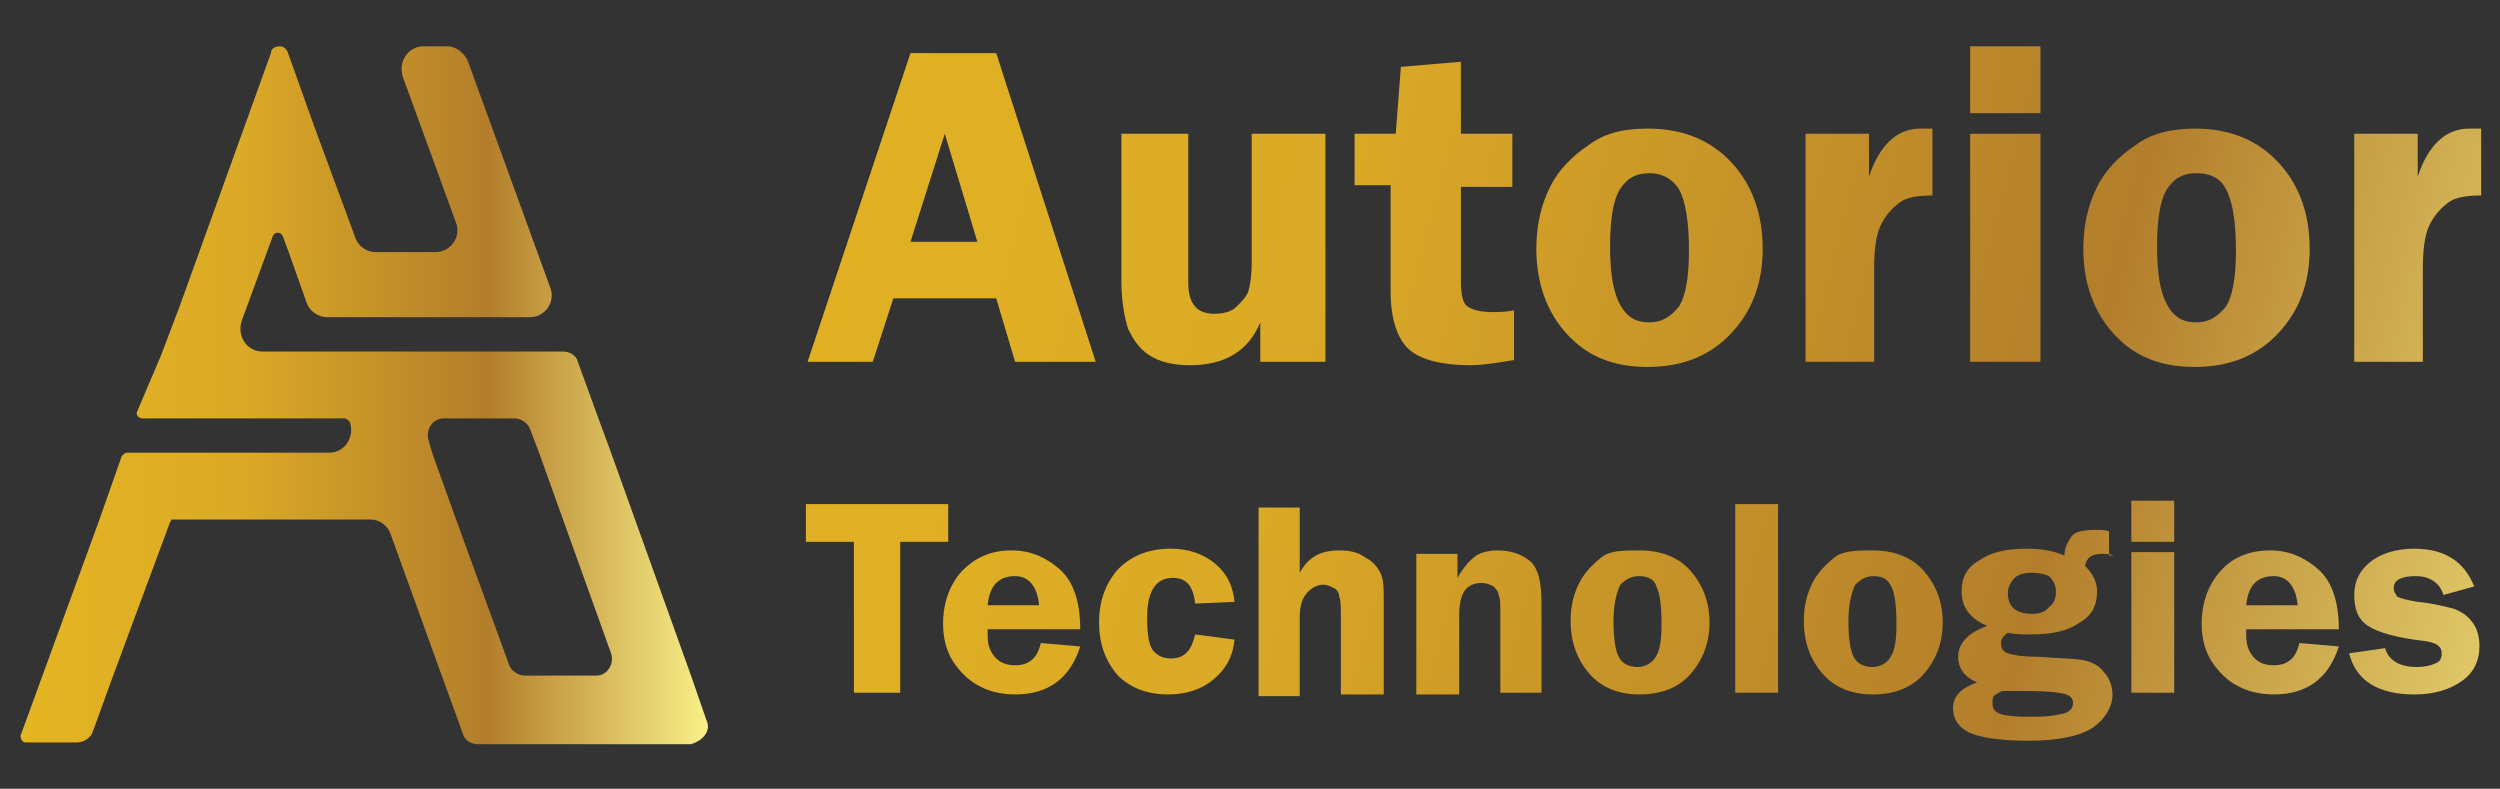 <?xml version="1.0" encoding="utf-8"?>
<!-- Generator: Adobe Illustrator 23.1.0, SVG Export Plug-In . SVG Version: 6.00 Build 0)  -->
<svg version="1.1" id="Layer_1" xmlns="http://www.w3.org/2000/svg" xmlns:xlink="http://www.w3.org/1999/xlink" x="0px" y="0px"
	 viewBox="0 0 145.8 46" style="enable-background:new 0 0 145.8 46;" xml:space="preserve">
<rect x="0" y="0" width="145.8" height="46" fill="#333333" stroke="none"/>
<style type="text/css">
	.st0{fill:url(#SVGID_1_);}
	.st1{fill:url(#SVGID_2_);}
	.st2{fill:url(#SVGID_3_);}
	.st3{fill:url(#SVGID_4_);}
	.st4{fill:url(#SVGID_5_);}
	.st5{fill:url(#SVGID_6_);}
	.st6{fill:url(#SVGID_7_);}
	.st7{fill:url(#SVGID_8_);}
	.st8{fill:url(#SVGID_9_);}
	.st9{fill:url(#SVGID_10_);}
	.st10{fill:url(#SVGID_11_);}
	.st11{fill:url(#SVGID_12_);}
	.st12{fill:url(#SVGID_13_);}
	.st13{fill:url(#SVGID_14_);}
	.st14{fill:url(#SVGID_15_);}
	.st15{fill:url(#SVGID_16_);}
	.st16{fill:url(#SVGID_17_);}
	.st17{fill:url(#SVGID_18_);}
	.st18{fill:url(#SVGID_19_);}
	.st19{fill:url(#SVGID_20_);}
	.st20{fill:url(#SVGID_21_);}
</style>
<g>
	<linearGradient id="SVGID_1_" gradientUnits="userSpaceOnUse" x1="1.17" y1="23" x2="41.29" y2="23">
		<stop  offset="0" style="stop-color:#E2A425"/>
		<stop  offset="0" style="stop-color:#E4B522"/>
		<stop  offset="0.32" style="stop-color:#DBAA26"/>
		<stop  offset="0.68" style="stop-color:#B37E2B"/>
		<stop  offset="1" style="stop-color:#F8F088"/>
	</linearGradient>
	<path class="st0" d="M41.2,42l-0.9-2.6L37,30.2v0l-1.4-3.9l-0.7-1.9l-1.2-3.3c-0.1-0.4-0.5-0.6-0.9-0.6H15.3
		c-0.9,0-1.5-0.9-1.2-1.8l1.8-4.9c0.1-0.3,0.5-0.3,0.6,0l0.3,0.8l1.1,3.1c0.2,0.5,0.7,0.8,1.2,0.8h11.8c0.9,0,1.5-0.9,1.2-1.7
		l-0.8-2.2l-4-11c-0.2-0.5-0.7-0.9-1.2-0.9h-1.4c-0.9,0-1.5,0.9-1.2,1.8l3.1,8.5c0.3,0.8-0.3,1.7-1.2,1.7h-3.5c-0.5,0-1-0.3-1.2-0.9
		l-2.4-6.5l0,0l-1.5-4.2c-0.1-0.3-0.3-0.4-0.5-0.4c-0.2,0-0.5,0.1-0.5,0.4l0,0l-5.3,14.7l-1.1,2.9l0,0L8,24
		c-0.1,0.2,0.1,0.4,0.3,0.4h11.8c0.1,0,0.2,0.1,0.3,0.2l0,0c0.3,0.9-0.3,1.8-1.2,1.8H7.4c-0.1,0-0.2,0.1-0.3,0.2l0,0l0,0l-1.3,3.7h0
		L1.2,42.9l0,0c0,0.2,0.1,0.4,0.3,0.4h3c0.4,0,0.8-0.3,0.9-0.6l1.2-3.3l3.3-8.9l0,0l0,0l0.1-0.2h11.6c0.5,0,1,0.3,1.2,0.9l3,8.3h0
		l1.2,3.3c0.1,0.4,0.5,0.6,0.9,0.6h12.4C41,43.2,41.5,42.6,41.2,42z M34.8,39.4h-4.2c-0.4,0-0.8-0.3-0.9-0.6l-3.1-8.5v0l-1.4-3.9h0
		l-0.2-0.7c-0.2-0.6,0.2-1.3,0.9-1.3H30c0.4,0,0.8,0.3,0.9,0.6l0.5,1.3l1.4,3.9v0l2.8,7.8C35.9,38.7,35.4,39.4,34.8,39.4z"/>
	<g>
		<g>
			<linearGradient id="SVGID_2_" gradientUnits="userSpaceOnUse" x1="35.983" y1="7.737" x2="159.512" y2="40.032">
				<stop  offset="0" style="stop-color:#E2A425"/>
				<stop  offset="0" style="stop-color:#E4B522"/>
				<stop  offset="0.32" style="stop-color:#DBAA26"/>
				<stop  offset="0.68" style="stop-color:#B37E2B"/>
				<stop  offset="1" style="stop-color:#F8F088"/>
			</linearGradient>
			<path class="st1" d="M58.1,3.1l5.8,18h-4.7l-1.1-3.7h-6l-1.2,3.7h-3.8l6-18H58.1z M53.1,14.1h3.9l-1.9-6.3L53.1,14.1z"/>
			<linearGradient id="SVGID_3_" gradientUnits="userSpaceOnUse" x1="36.682" y1="5.063" x2="160.211" y2="37.358">
				<stop  offset="0" style="stop-color:#E2A425"/>
				<stop  offset="0" style="stop-color:#E4B522"/>
				<stop  offset="0.32" style="stop-color:#DBAA26"/>
				<stop  offset="0.68" style="stop-color:#B37E2B"/>
				<stop  offset="1" style="stop-color:#F8F088"/>
			</linearGradient>
			<path class="st2" d="M77.3,7.8v13.3h-3.8v-2.3c-0.7,1.7-2.1,2.5-4.1,2.5c-1,0-1.8-0.2-2.4-0.6s-0.9-0.9-1.2-1.5
				c-0.2-0.6-0.4-1.6-0.4-2.8V7.8h3.9v8.7c0,1.2,0.5,1.8,1.5,1.8c0.5,0,1-0.1,1.3-0.4s0.6-0.6,0.7-0.9c0.1-0.3,0.2-0.9,0.2-1.7V7.8
				H77.3z"/>
			<linearGradient id="SVGID_4_" gradientUnits="userSpaceOnUse" x1="37.954" y1="0.196" x2="161.484" y2="32.49">
				<stop  offset="0" style="stop-color:#E2A425"/>
				<stop  offset="0" style="stop-color:#E4B522"/>
				<stop  offset="0.32" style="stop-color:#DBAA26"/>
				<stop  offset="0.68" style="stop-color:#B37E2B"/>
				<stop  offset="1" style="stop-color:#F8F088"/>
			</linearGradient>
			<path class="st3" d="M85.2,10.8v5.6c0,0.7,0.1,1.2,0.3,1.4c0.2,0.2,0.7,0.4,1.5,0.4c0.4,0,0.8,0,1.3-0.1v2.9
				c-1.2,0.2-2,0.3-2.5,0.3c-1.7,0-2.9-0.3-3.6-0.9c-0.7-0.6-1.1-1.8-1.1-3.4v-6.2H79V7.8h2.4l0.3-3.9l3.5-0.3v4.2h3v3.1H85.2z"/>
			<linearGradient id="SVGID_5_" gradientUnits="userSpaceOnUse" x1="38.192" y1="-0.715" x2="161.722" y2="31.579">
				<stop  offset="0" style="stop-color:#E2A425"/>
				<stop  offset="0" style="stop-color:#E4B522"/>
				<stop  offset="0.32" style="stop-color:#DBAA26"/>
				<stop  offset="0.68" style="stop-color:#B37E2B"/>
				<stop  offset="1" style="stop-color:#F8F088"/>
			</linearGradient>
			<path class="st4" d="M96.1,7.5c2.1,0,3.7,0.7,4.9,2c1.2,1.3,1.8,3,1.8,5c0,2-0.6,3.6-1.8,4.9c-1.2,1.3-2.8,2-4.9,2
				c-2,0-3.5-0.6-4.7-1.9c-1.2-1.3-1.8-3-1.8-5c0-1.4,0.3-2.6,0.8-3.6c0.5-1,1.3-1.8,2.2-2.4C93.5,7.8,94.6,7.5,96.1,7.5z
				 M96.2,10.1c-0.8,0-1.3,0.3-1.7,0.9s-0.6,1.7-0.6,3.4c0,1.6,0.2,2.7,0.6,3.4c0.4,0.7,0.9,1,1.7,1c0.7,0,1.2-0.3,1.7-0.9
				c0.4-0.6,0.6-1.7,0.6-3.3c0-1.7-0.2-2.9-0.6-3.6C97.5,10.4,96.9,10.1,96.2,10.1z"/>
			<linearGradient id="SVGID_6_" gradientUnits="userSpaceOnUse" x1="39.047" y1="-3.985" x2="162.577" y2="28.309">
				<stop  offset="0" style="stop-color:#E2A425"/>
				<stop  offset="0" style="stop-color:#E4B522"/>
				<stop  offset="0.32" style="stop-color:#DBAA26"/>
				<stop  offset="0.68" style="stop-color:#B37E2B"/>
				<stop  offset="1" style="stop-color:#F8F088"/>
			</linearGradient>
			<path class="st5" d="M109.2,21.1h-3.9V7.8h3.7v2.5c0.6-1.8,1.6-2.8,3-2.8c0.2,0,0.4,0,0.7,0v3.9c-0.8,0-1.5,0.1-1.9,0.4
				s-0.8,0.7-1.1,1.3c-0.3,0.6-0.4,1.5-0.4,2.6V21.1z"/>
			<linearGradient id="SVGID_7_" gradientUnits="userSpaceOnUse" x1="40.145" y1="-8.184" x2="163.674" y2="24.111">
				<stop  offset="0" style="stop-color:#E2A425"/>
				<stop  offset="0" style="stop-color:#E4B522"/>
				<stop  offset="0.32" style="stop-color:#DBAA26"/>
				<stop  offset="0.68" style="stop-color:#B37E2B"/>
				<stop  offset="1" style="stop-color:#F8F088"/>
			</linearGradient>
			<path class="st6" d="M119,2.7v3.9h-4.1V2.7H119z M119,7.8v13.3h-4.1V7.8H119z"/>
			<linearGradient id="SVGID_8_" gradientUnits="userSpaceOnUse" x1="40.237" y1="-8.537" x2="163.767" y2="23.757">
				<stop  offset="0" style="stop-color:#E2A425"/>
				<stop  offset="0" style="stop-color:#E4B522"/>
				<stop  offset="0.32" style="stop-color:#DBAA26"/>
				<stop  offset="0.68" style="stop-color:#B37E2B"/>
				<stop  offset="1" style="stop-color:#F8F088"/>
			</linearGradient>
			<path class="st7" d="M128,7.5c2.1,0,3.7,0.7,4.9,2c1.2,1.3,1.8,3,1.8,5c0,2-0.6,3.6-1.8,4.9c-1.2,1.3-2.8,2-4.9,2
				c-2,0-3.5-0.6-4.7-1.9c-1.2-1.3-1.8-3-1.8-5c0-1.4,0.3-2.6,0.8-3.6c0.5-1,1.3-1.8,2.2-2.4C125.4,7.8,126.6,7.5,128,7.5z
				 M128.1,10.1c-0.8,0-1.3,0.3-1.7,0.9s-0.6,1.7-0.6,3.4c0,1.6,0.2,2.7,0.6,3.4c0.4,0.7,0.9,1,1.7,1c0.7,0,1.2-0.3,1.7-0.9
				c0.4-0.6,0.6-1.7,0.6-3.3c0-1.7-0.2-2.9-0.6-3.6C129.5,10.4,128.9,10.1,128.1,10.1z"/>
			<linearGradient id="SVGID_9_" gradientUnits="userSpaceOnUse" x1="41.092" y1="-11.808" x2="164.622" y2="20.487">
				<stop  offset="0" style="stop-color:#E2A425"/>
				<stop  offset="0" style="stop-color:#E4B522"/>
				<stop  offset="0.32" style="stop-color:#DBAA26"/>
				<stop  offset="0.68" style="stop-color:#B37E2B"/>
				<stop  offset="1" style="stop-color:#F8F088"/>
			</linearGradient>
			<path class="st8" d="M141.2,21.1h-3.9V7.8h3.7v2.5c0.6-1.8,1.6-2.8,3-2.8c0.2,0,0.4,0,0.7,0v3.9c-0.8,0-1.5,0.1-1.9,0.4
				s-0.8,0.7-1.1,1.3c-0.3,0.6-0.4,1.5-0.4,2.6V21.1z"/>
		</g>
		<g>
			<linearGradient id="SVGID_10_" gradientUnits="userSpaceOnUse" x1="30.397" y1="29.102" x2="153.927" y2="61.396">
				<stop  offset="0" style="stop-color:#E2A425"/>
				<stop  offset="0" style="stop-color:#E4B522"/>
				<stop  offset="0.32" style="stop-color:#DBAA26"/>
				<stop  offset="0.68" style="stop-color:#B37E2B"/>
				<stop  offset="1" style="stop-color:#F8F088"/>
			</linearGradient>
			<path class="st9" d="M55.3,29.4v2.2h-2.8v8.8h-2.7v-8.8h-2.8v-2.2H55.3z"/>
			<linearGradient id="SVGID_11_" gradientUnits="userSpaceOnUse" x1="30.461" y1="28.859" x2="153.99" y2="61.153">
				<stop  offset="0" style="stop-color:#E2A425"/>
				<stop  offset="0" style="stop-color:#E4B522"/>
				<stop  offset="0.32" style="stop-color:#DBAA26"/>
				<stop  offset="0.68" style="stop-color:#B37E2B"/>
				<stop  offset="1" style="stop-color:#F8F088"/>
			</linearGradient>
			<path class="st10" d="M63,36.7h-5.4c0,0.1,0,0.3,0,0.4c0,0.6,0.2,1,0.5,1.3c0.3,0.3,0.7,0.4,1.1,0.4c0.8,0,1.3-0.4,1.5-1.3
				l2.3,0.2c-0.6,1.9-1.9,2.8-3.8,2.8c-0.8,0-1.6-0.2-2.1-0.5c-0.6-0.3-1.1-0.8-1.5-1.4s-0.6-1.4-0.6-2.2c0-1.3,0.4-2.3,1.1-3.1
				c0.8-0.8,1.7-1.2,2.9-1.2c1.1,0,2,0.4,2.8,1.1C62.6,33.9,63,35.1,63,36.7z M57.6,35.3h3c-0.1-1.1-0.6-1.7-1.4-1.7
				C58.2,33.6,57.7,34.2,57.6,35.3z"/>
			<linearGradient id="SVGID_12_" gradientUnits="userSpaceOnUse" x1="31.048" y1="26.613" x2="154.578" y2="58.907">
				<stop  offset="0" style="stop-color:#E2A425"/>
				<stop  offset="0" style="stop-color:#E4B522"/>
				<stop  offset="0.32" style="stop-color:#DBAA26"/>
				<stop  offset="0.68" style="stop-color:#B37E2B"/>
				<stop  offset="1" style="stop-color:#F8F088"/>
			</linearGradient>
			<path class="st11" d="M72,37.3c-0.1,1-0.5,1.7-1.2,2.3c-0.7,0.6-1.6,0.9-2.7,0.9c-1.2,0-2.2-0.4-2.9-1.1
				c-0.7-0.8-1.1-1.8-1.1-3.1c0-1.3,0.4-2.3,1.1-3.1c0.8-0.8,1.8-1.2,3.1-1.2c1,0,1.9,0.3,2.6,0.9c0.7,0.6,1,1.3,1.1,2.2l-2.3,0.1
				c-0.1-1-0.5-1.5-1.3-1.5c-1,0-1.5,0.8-1.5,2.3c0,1,0.1,1.7,0.4,2c0.3,0.3,0.6,0.4,1,0.4c0.8,0,1.2-0.5,1.4-1.4L72,37.3z"/>
			<linearGradient id="SVGID_13_" gradientUnits="userSpaceOnUse" x1="31.811" y1="23.696" x2="155.34" y2="55.99">
				<stop  offset="0" style="stop-color:#E2A425"/>
				<stop  offset="0" style="stop-color:#E4B522"/>
				<stop  offset="0.32" style="stop-color:#DBAA26"/>
				<stop  offset="0.68" style="stop-color:#B37E2B"/>
				<stop  offset="1" style="stop-color:#F8F088"/>
			</linearGradient>
			<path class="st12" d="M75.8,29.4v4c0.5-0.9,1.2-1.3,2.3-1.3c0.6,0,1.1,0.1,1.5,0.4c0.4,0.2,0.7,0.5,0.9,0.9
				c0.2,0.4,0.2,0.9,0.2,1.7v5.4h-2.5v-4.6c0-0.5,0-0.9-0.1-1.1c0-0.2-0.1-0.4-0.3-0.5s-0.4-0.2-0.6-0.2c-0.3,0-0.6,0.1-0.9,0.4
				s-0.5,0.7-0.5,1.5v4.6h-2.4v-11H75.8z"/>
			<linearGradient id="SVGID_14_" gradientUnits="userSpaceOnUse" x1="32.163" y1="22.348" x2="155.693" y2="54.642">
				<stop  offset="0" style="stop-color:#E2A425"/>
				<stop  offset="0" style="stop-color:#E4B522"/>
				<stop  offset="0.32" style="stop-color:#DBAA26"/>
				<stop  offset="0.68" style="stop-color:#B37E2B"/>
				<stop  offset="1" style="stop-color:#F8F088"/>
			</linearGradient>
			<path class="st13" d="M90,40.4h-2.5v-4.6c0-0.6,0-0.9-0.1-1.1c0-0.2-0.2-0.4-0.3-0.5c-0.2-0.1-0.4-0.2-0.7-0.2
				c-0.9,0-1.3,0.6-1.3,1.9v4.6h-2.5v-8.2H85v1.4c0.4-0.7,0.8-1.1,1.1-1.3s0.8-0.3,1.2-0.3c0.8,0,1.4,0.2,1.9,0.6s0.7,1.2,0.7,2.5
				V40.4z"/>
			<linearGradient id="SVGID_15_" gradientUnits="userSpaceOnUse" x1="32.802" y1="19.905" x2="156.331" y2="52.199">
				<stop  offset="0" style="stop-color:#E2A425"/>
				<stop  offset="0" style="stop-color:#E4B522"/>
				<stop  offset="0.32" style="stop-color:#DBAA26"/>
				<stop  offset="0.68" style="stop-color:#B37E2B"/>
				<stop  offset="1" style="stop-color:#F8F088"/>
			</linearGradient>
			<path class="st14" d="M95.6,32.1c1.3,0,2.3,0.4,3,1.2c0.7,0.8,1.1,1.8,1.1,3c0,1.2-0.4,2.2-1.1,3c-0.7,0.8-1.7,1.2-3,1.2
				c-1.2,0-2.2-0.4-2.9-1.2c-0.7-0.8-1.1-1.8-1.1-3.1c0-0.9,0.2-1.6,0.5-2.2s0.8-1.1,1.3-1.5S94.7,32.1,95.6,32.1z M95.6,33.6
				c-0.5,0-0.8,0.2-1.1,0.5c-0.2,0.4-0.4,1.1-0.4,2.1c0,1,0.1,1.7,0.3,2.1c0.2,0.4,0.6,0.6,1.1,0.6c0.4,0,0.8-0.2,1-0.5
				c0.3-0.4,0.4-1,0.4-2c0-1.1-0.1-1.8-0.3-2.2C96.5,33.8,96.1,33.6,95.6,33.6z"/>
			<linearGradient id="SVGID_16_" gradientUnits="userSpaceOnUse" x1="33.592" y1="16.883" x2="157.121" y2="49.177">
				<stop  offset="0" style="stop-color:#E2A425"/>
				<stop  offset="0" style="stop-color:#E4B522"/>
				<stop  offset="0.32" style="stop-color:#DBAA26"/>
				<stop  offset="0.68" style="stop-color:#B37E2B"/>
				<stop  offset="1" style="stop-color:#F8F088"/>
			</linearGradient>
			<path class="st15" d="M101.2,40.4v-11h2.5v11H101.2z"/>
			<linearGradient id="SVGID_17_" gradientUnits="userSpaceOnUse" x1="33.676" y1="16.561" x2="157.206" y2="48.855">
				<stop  offset="0" style="stop-color:#E2A425"/>
				<stop  offset="0" style="stop-color:#E4B522"/>
				<stop  offset="0.32" style="stop-color:#DBAA26"/>
				<stop  offset="0.68" style="stop-color:#B37E2B"/>
				<stop  offset="1" style="stop-color:#F8F088"/>
			</linearGradient>
			<path class="st16" d="M109.2,32.1c1.3,0,2.3,0.4,3,1.2c0.7,0.8,1.1,1.8,1.1,3c0,1.2-0.4,2.2-1.1,3c-0.7,0.8-1.7,1.2-3,1.2
				c-1.2,0-2.2-0.4-2.9-1.2c-0.7-0.8-1.1-1.8-1.1-3.1c0-0.9,0.2-1.6,0.5-2.2s0.8-1.1,1.3-1.5S108.4,32.1,109.2,32.1z M109.3,33.6
				c-0.5,0-0.8,0.2-1.1,0.5c-0.2,0.4-0.4,1.1-0.4,2.1c0,1,0.1,1.7,0.3,2.1c0.2,0.4,0.6,0.6,1.1,0.6c0.4,0,0.8-0.2,1-0.5
				c0.3-0.4,0.4-1,0.4-2c0-1.1-0.1-1.8-0.3-2.2C110.1,33.8,109.8,33.6,109.3,33.6z"/>
			<linearGradient id="SVGID_18_" gradientUnits="userSpaceOnUse" x1="34.173" y1="14.66" x2="157.702" y2="46.954">
				<stop  offset="0" style="stop-color:#E2A425"/>
				<stop  offset="0" style="stop-color:#E4B522"/>
				<stop  offset="0.32" style="stop-color:#DBAA26"/>
				<stop  offset="0.68" style="stop-color:#B37E2B"/>
				<stop  offset="1" style="stop-color:#F8F088"/>
			</linearGradient>
			<path class="st17" d="M123.3,32.4c-0.3-0.1-0.5-0.1-0.7-0.1c-0.6,0-0.9,0.2-1,0.7c0.5,0.5,0.7,1,0.7,1.5c0,0.8-0.3,1.4-1,1.8
				c-0.7,0.5-1.6,0.7-2.9,0.7c-0.4,0-0.9,0-1.3-0.1c-0.3,0.2-0.4,0.4-0.4,0.6c0,0.3,0.1,0.5,0.4,0.6s0.8,0.2,1.7,0.2
				c1.3,0.1,2.2,0.1,2.7,0.2c0.5,0.1,0.9,0.3,1.2,0.7c0.3,0.3,0.5,0.8,0.5,1.3c0,0.7-0.4,1.4-1.1,1.9c-0.7,0.5-2,0.8-3.8,0.8
				c-1.7,0-2.9-0.2-3.5-0.5s-0.9-0.8-0.9-1.4c0-0.7,0.5-1.2,1.4-1.5c-0.7-0.3-1.1-0.8-1.1-1.5c0-0.8,0.6-1.4,1.7-1.8
				c-1-0.4-1.5-1.1-1.5-2c0-0.8,0.3-1.4,1-1.8c0.7-0.5,1.6-0.7,2.8-0.7c0.8,0,1.5,0.1,2.2,0.4c0-0.5,0.2-0.8,0.4-1.1
				s0.7-0.4,1.5-0.4c0.2,0,0.5,0,0.7,0.1V32.4z M116.8,40.3c-0.1,0-0.2,0.1-0.4,0.2c-0.2,0.1-0.2,0.3-0.2,0.5c0,0.4,0.2,0.6,0.7,0.7
				s1.1,0.1,1.7,0.1c0.9,0,1.4-0.1,1.8-0.2c0.3-0.1,0.5-0.3,0.5-0.6c0-0.2-0.1-0.4-0.4-0.5c-0.3-0.1-1-0.2-2.3-0.2l-0.5,0
				c-0.3,0-0.5,0-0.6,0C117,40.3,116.9,40.3,116.8,40.3z M118.5,33.4c-0.4,0-0.8,0.1-1,0.3c-0.2,0.2-0.4,0.5-0.4,0.9
				c0,0.8,0.5,1.2,1.4,1.2c0.4,0,0.8-0.1,1-0.4c0.3-0.2,0.4-0.5,0.4-0.9c0-0.3-0.1-0.6-0.4-0.9C119.3,33.5,118.9,33.4,118.5,33.4z"
				/>
			<linearGradient id="SVGID_19_" gradientUnits="userSpaceOnUse" x1="35.098" y1="11.121" x2="158.628" y2="43.415">
				<stop  offset="0" style="stop-color:#E2A425"/>
				<stop  offset="0" style="stop-color:#E4B522"/>
				<stop  offset="0.32" style="stop-color:#DBAA26"/>
				<stop  offset="0.68" style="stop-color:#B37E2B"/>
				<stop  offset="1" style="stop-color:#F8F088"/>
			</linearGradient>
			<path class="st18" d="M126.8,29.2v2.4h-2.5v-2.4H126.8z M126.8,32.2v8.2h-2.5v-8.2H126.8z"/>
			<linearGradient id="SVGID_20_" gradientUnits="userSpaceOnUse" x1="35.159" y1="10.889" x2="158.688" y2="43.184">
				<stop  offset="0" style="stop-color:#E2A425"/>
				<stop  offset="0" style="stop-color:#E4B522"/>
				<stop  offset="0.32" style="stop-color:#DBAA26"/>
				<stop  offset="0.68" style="stop-color:#B37E2B"/>
				<stop  offset="1" style="stop-color:#F8F088"/>
			</linearGradient>
			<path class="st19" d="M136.4,36.7H131c0,0.1,0,0.3,0,0.4c0,0.6,0.2,1,0.5,1.3c0.3,0.3,0.7,0.4,1.1,0.4c0.8,0,1.3-0.4,1.5-1.3
				l2.3,0.2c-0.6,1.9-1.9,2.8-3.8,2.8c-0.8,0-1.6-0.2-2.1-0.5c-0.6-0.3-1.1-0.8-1.5-1.4s-0.6-1.4-0.6-2.2c0-1.3,0.4-2.3,1.1-3.1
				s1.7-1.2,2.9-1.2c1.1,0,2,0.4,2.8,1.1C136,33.9,136.4,35.1,136.4,36.7z M131,35.3h3c-0.1-1.1-0.6-1.7-1.4-1.7
				C131.6,33.6,131.1,34.2,131,35.3z"/>
			<linearGradient id="SVGID_21_" gradientUnits="userSpaceOnUse" x1="35.697" y1="8.832" x2="159.226" y2="41.126">
				<stop  offset="0" style="stop-color:#E2A425"/>
				<stop  offset="0" style="stop-color:#E4B522"/>
				<stop  offset="0.32" style="stop-color:#DBAA26"/>
				<stop  offset="0.68" style="stop-color:#B37E2B"/>
				<stop  offset="1" style="stop-color:#F8F088"/>
			</linearGradient>
			<path class="st20" d="M144.3,34.2l-1.8,0.5c-0.2-0.7-0.8-1.1-1.6-1.1c-0.8,0-1.3,0.2-1.3,0.7c0,0.2,0.1,0.3,0.2,0.5
				c0.2,0.1,0.6,0.2,1.2,0.3c1,0.1,1.7,0.3,2.1,0.4c0.5,0.2,0.8,0.4,1.1,0.8c0.3,0.4,0.4,0.9,0.4,1.4c0,0.8-0.3,1.5-1,2
				c-0.7,0.5-1.6,0.8-2.8,0.8c-2.1,0-3.4-0.8-3.8-2.4l2.1-0.3c0.2,0.7,0.8,1.1,1.9,1.1c0.4,0,0.8-0.1,1-0.2c0.3-0.1,0.4-0.3,0.4-0.6
				c0-0.4-0.3-0.6-0.9-0.7c-1.7-0.2-2.8-0.5-3.4-0.9s-0.8-1-0.8-1.8c0-0.8,0.3-1.4,0.9-1.9c0.6-0.5,1.5-0.8,2.6-0.8
				c0.9,0,1.6,0.2,2.1,0.5C143.6,32.9,144,33.5,144.3,34.2z"/>
		</g>
	</g>
</g>
</svg>
